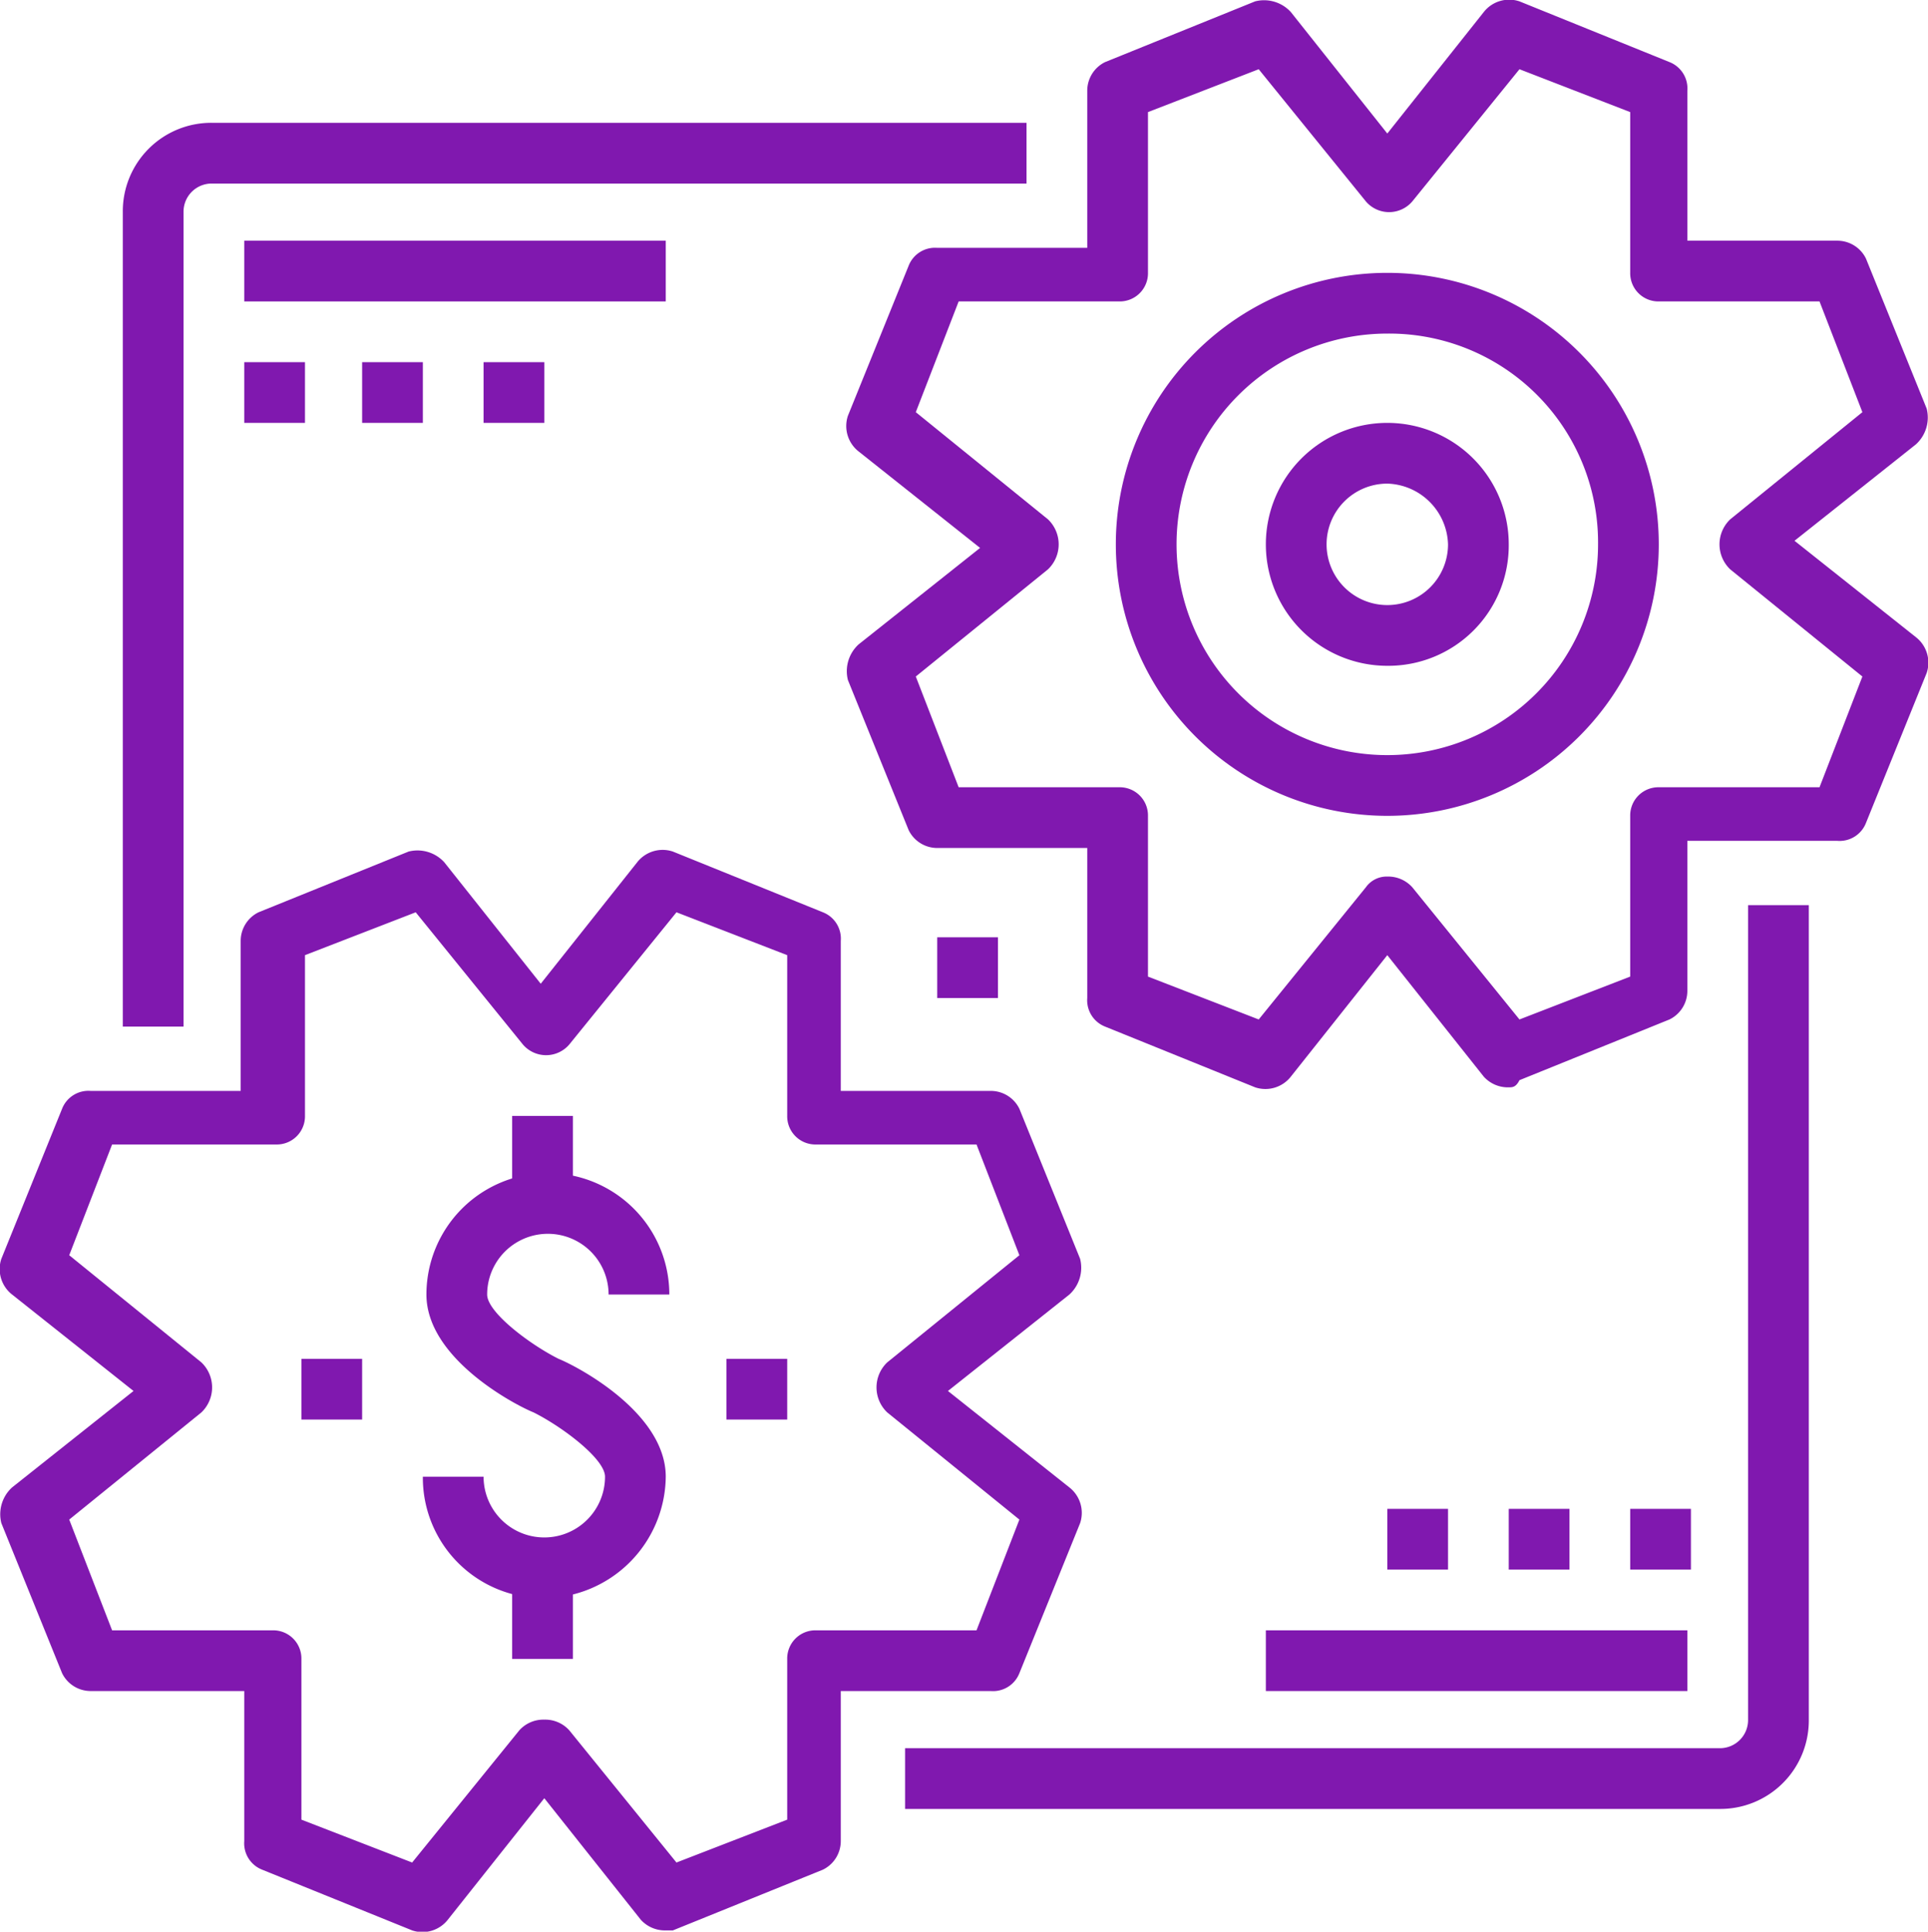 <?xml version="1.0" encoding="UTF-8"?>
<svg xmlns="http://www.w3.org/2000/svg" width="53.975" height="54.075" viewBox="0 0 53.975 54.075">
  <g id="Icon_Hubspot_5" transform="translate(0.038 0.038)">
    <g id="Group_2574" data-name="Group 2574">
      <g id="Group_2553" data-name="Group 2553">
        <path id="Path_2640" data-name="Path 2640" d="M38.8,18.6a3.4,3.4,0,1,1,3.4-3.4A3.372,3.372,0,0,1,38.8,18.6Zm0-5.1a1.7,1.7,0,1,0,1.7,1.7A1.752,1.752,0,0,0,38.8,13.5Z" fill="#8018af"></path>
      </g>
      <g id="Group_2554" data-name="Group 2554">
        <path id="Path_2641" data-name="Path 2641" d="M5.1,28.7H3.4V5.9A2.476,2.476,0,0,1,5.9,3.4H28.7V5.1H5.9a.789.789,0,0,0-.8.8Z" fill="#8018af"></path>
      </g>
      <g id="Group_2555" data-name="Group 2555">
        <path id="Path_2642" data-name="Path 2642" d="M48.1,50.6H25.3V48.9H48.1a.789.789,0,0,0,.8-.8V25.3h1.7V48.1A2.476,2.476,0,0,1,48.1,50.6Z" fill="#8018af"></path>
      </g>
      <g id="Group_2556" data-name="Group 2556">
        <rect id="Rectangle_1581" data-name="Rectangle 1581" width="11.8" height="1.7" transform="translate(6.8 6.7)" fill="#8018af"></rect>
      </g>
      <g id="Group_2557" data-name="Group 2557">
        <rect id="Rectangle_1582" data-name="Rectangle 1582" width="1.7" height="1.7" transform="translate(6.8 10.1)" fill="#8018af"></rect>
      </g>
      <g id="Group_2558" data-name="Group 2558">
        <rect id="Rectangle_1583" data-name="Rectangle 1583" width="1.7" height="1.7" transform="translate(10.1 10.1)" fill="#8018af"></rect>
      </g>
      <g id="Group_2559" data-name="Group 2559">
        <rect id="Rectangle_1584" data-name="Rectangle 1584" width="1.7" height="1.7" transform="translate(13.5 10.1)" fill="#8018af"></rect>
      </g>
      <g id="Group_2560" data-name="Group 2560">
        <rect id="Rectangle_1585" data-name="Rectangle 1585" width="1.7" height="1.7" transform="translate(26.2 26.2)" fill="#8018af"></rect>
      </g>
      <g id="Group_2561" data-name="Group 2561">
        <rect id="Rectangle_1586" data-name="Rectangle 1586" width="11.8" height="1.7" transform="translate(35.4 45.6)" fill="#8018af"></rect>
      </g>
      <g id="Group_2562" data-name="Group 2562">
        <rect id="Rectangle_1587" data-name="Rectangle 1587" width="1.7" height="1.7" transform="translate(45.6 42.2)" fill="#8018af"></rect>
      </g>
      <g id="Group_2563" data-name="Group 2563">
        <rect id="Rectangle_1588" data-name="Rectangle 1588" width="1.7" height="1.7" transform="translate(42.2 42.2)" fill="#8018af"></rect>
      </g>
      <g id="Group_2564" data-name="Group 2564">
        <rect id="Rectangle_1589" data-name="Rectangle 1589" width="1.7" height="1.7" transform="translate(38.8 42.2)" fill="#8018af"></rect>
      </g>
      <g id="Group_2570" data-name="Group 2570">
        <g id="Group_2565" data-name="Group 2565">
          <path id="Path_2643" data-name="Path 2643" d="M15.2,44.7a3.372,3.372,0,0,1-3.4-3.4h1.7a1.7,1.7,0,1,0,3.4,0c0-.5-1.2-1.4-2-1.8-.5-.2-3-1.5-3-3.3a3.4,3.4,0,1,1,6.8,0H17a1.7,1.7,0,1,0-3.4,0c0,.5,1.2,1.4,2,1.8.5.2,3,1.5,3,3.3A3.436,3.436,0,0,1,15.2,44.7Z" fill="#8018af"></path>
        </g>
        <g id="Group_2566" data-name="Group 2566">
          <rect id="Rectangle_1590" data-name="Rectangle 1590" width="1.7" height="2.5" transform="translate(14.3 31.2)" fill="#8018af"></rect>
        </g>
        <g id="Group_2567" data-name="Group 2567">
          <rect id="Rectangle_1591" data-name="Rectangle 1591" width="1.7" height="2.5" transform="translate(14.3 43.9)" fill="#8018af"></rect>
        </g>
        <g id="Group_2568" data-name="Group 2568">
          <rect id="Rectangle_1592" data-name="Rectangle 1592" width="1.7" height="1.7" transform="translate(20.3 38)" fill="#8018af"></rect>
        </g>
        <g id="Group_2569" data-name="Group 2569">
          <rect id="Rectangle_1593" data-name="Rectangle 1593" width="1.7" height="1.7" transform="translate(8.4 38)" fill="#8018af"></rect>
        </g>
      </g>
      <g id="Group_2571" data-name="Group 2571">
        <path id="Path_2644" data-name="Path 2644" d="M42.2,30.4a.908.908,0,0,1-.7-.3l-2.7-3.4-2.7,3.4a.905.905,0,0,1-1,.3l-4.2-1.7a.792.792,0,0,1-.5-.8V23.7H26.2a.891.891,0,0,1-.8-.5L23.7,19a1.015,1.015,0,0,1,.3-1l3.4-2.7L24,12.6a.905.905,0,0,1-.3-1l1.7-4.2a.792.792,0,0,1,.8-.5h4.2V2.5a.891.891,0,0,1,.5-.8L35.1,0a1.015,1.015,0,0,1,1,.3l2.7,3.4L41.5.3a.905.905,0,0,1,1-.3l4.2,1.7a.792.792,0,0,1,.5.8V6.7h4.2a.891.891,0,0,1,.8.5l1.7,4.2a1.015,1.015,0,0,1-.3,1l-3.4,2.7,3.4,2.7a.905.905,0,0,1,.3,1L52.2,23a.792.792,0,0,1-.8.5H47.2v4.2a.891.891,0,0,1-.5.8l-4.2,1.7C42.4,30.4,42.3,30.4,42.2,30.4Zm-3.4-5.9a.908.908,0,0,1,.7.3l3,3.7,3.1-1.2V22.8a.789.789,0,0,1,.8-.8h4.5l1.2-3.1-3.7-3a.967.967,0,0,1,0-1.4l3.7-3L50.9,8.4H46.4a.789.789,0,0,1-.8-.8V3.1L42.5,1.9l-3,3.7a.854.854,0,0,1-1.3,0l-3-3.7L32.1,3.1V7.6a.789.789,0,0,1-.8.8H26.8l-1.2,3.1,3.7,3a.967.967,0,0,1,0,1.4l-3.7,3L26.8,22h4.5a.789.789,0,0,1,.8.8v4.5l3.1,1.2,3-3.7A.713.713,0,0,1,38.8,24.5Z" fill="#8018af"></path>
      </g>
      <g id="Group_2572" data-name="Group 2572">
        <path id="Path_2645" data-name="Path 2645" d="M38.8,22.8a7.6,7.6,0,1,1,7.6-7.6A7.6,7.6,0,0,1,38.8,22.8Zm0-13.5a5.9,5.9,0,1,0,5.9,5.9A5.848,5.848,0,0,0,38.8,9.3Z" fill="#8018af"></path>
      </g>
      <g id="Group_2573" data-name="Group 2573">
        <path id="Path_2646" data-name="Path 2646" d="M18.6,54a.908.908,0,0,1-.7-.3l-2.7-3.4-2.7,3.4a.905.905,0,0,1-1,.3L7.3,52.3a.792.792,0,0,1-.5-.8V47.3H2.5a.891.891,0,0,1-.8-.5L0,42.6a1.015,1.015,0,0,1,.3-1l3.4-2.7L.3,36.2a.905.905,0,0,1-.3-1L1.7,31a.792.792,0,0,1,.8-.5H6.7V26.3a.891.891,0,0,1,.5-.8l4.2-1.7a1.015,1.015,0,0,1,1,.3l2.7,3.4,2.7-3.4a.905.905,0,0,1,1-.3L23,25.5a.792.792,0,0,1,.5.8v4.2h4.2a.891.891,0,0,1,.8.5l1.7,4.2a1.015,1.015,0,0,1-.3,1l-3.4,2.7,3.4,2.7a.905.905,0,0,1,.3,1l-1.7,4.2a.792.792,0,0,1-.8.5H23.5v4.2a.891.891,0,0,1-.5.8L18.8,54Zm-3.4-5.9a.908.908,0,0,1,.7.3l3,3.7L22,50.9V46.4a.789.789,0,0,1,.8-.8h4.5l1.2-3.1-3.7-3a.967.967,0,0,1,0-1.4l3.7-3L27.3,32H22.8a.789.789,0,0,1-.8-.8V26.7l-3.1-1.2-3,3.7a.854.854,0,0,1-1.3,0l-3-3.7L8.5,26.7v4.5a.789.789,0,0,1-.8.8H3.1L1.9,35.1l3.7,3a.967.967,0,0,1,0,1.4l-3.7,3,1.2,3.1H7.6a.789.789,0,0,1,.8.8v4.5l3.1,1.2,3-3.7A.908.908,0,0,1,15.2,48.1Z" fill="#8018af"></path>
      </g>
    </g>
  </g>
</svg>
